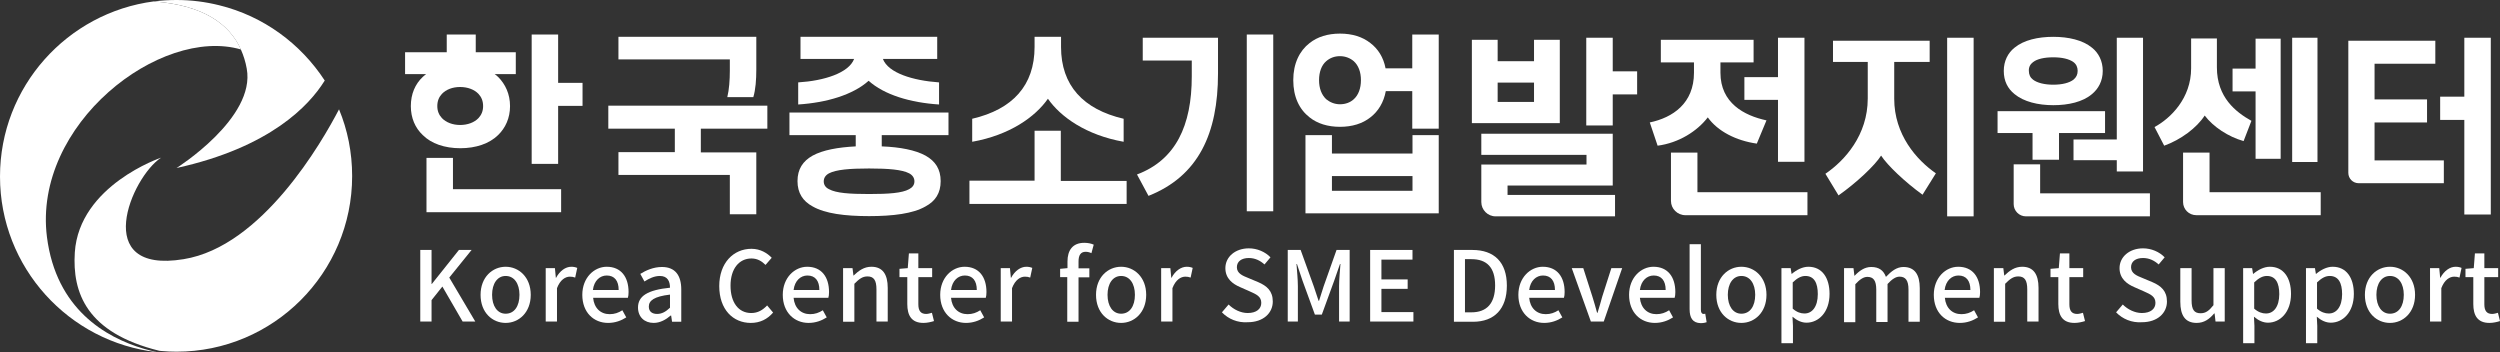 <?xml version="1.0" encoding="utf-8"?>
<!-- Generator: Adobe Illustrator 23.0.3, SVG Export Plug-In . SVG Version: 6.00 Build 0)  -->
<svg version="1.1" id="레이어_1" xmlns="http://www.w3.org/2000/svg" xmlns:xlink="http://www.w3.org/1999/xlink" x="0px"
	 y="0px" viewBox="0 0 1086.2 153" style="enable-background:new 0 0 1086.2 153;" xml:space="preserve">
<rect x="0" y="0" width="1086.2" height="153" fill="#333333" stroke="none"/>
<style type="text/css">
	.st0{fill:#FFFFFF;}
</style>
<polygon class="st0" points="194.1,15 206.7,15 206.7,22.7 224.1,22.7 224.1,32.2 176,32.2 176,22.7 194.1,22.7 "/>
<polygon class="st0" points="196.8,82.2 243.8,82.2 243.8,92.2 185.3,92.2 185.3,68.6 196.8,68.6 "/>
<path class="st0" d="M178.5,46.1c0-5.3,1.9-9.6,5.2-12.7c3.7-3.6,9.5-5.7,16.3-5.7s12.6,2.1,16.4,5.7c3.2,3.2,5.2,7.5,5.2,12.7
	c0,5.2-2,9.5-5.2,12.6c-3.8,3.7-9.6,5.7-16.4,5.7s-12.6-2-16.3-5.7C180.4,55.6,178.5,51.3,178.5,46.1 M190,46.1c0,2.1,0.7,3.8,2,5.2
	c1.8,1.9,4.7,3,7.9,3c3.3,0,6.2-1.1,8-3c1.3-1.4,2-3.1,2-5.2c0-2.2-0.7-3.9-2-5.3c-1.8-1.9-4.7-3-8-3c-3.3,0-6.1,1.1-7.9,3
	C190.7,42.2,190,43.9,190,46.1"/>
<polygon class="st0" points="242.5,36 253.1,36 253.1,46 242.5,46 242.5,71.2 231,71.2 231,15 242.5,15 "/>
<path class="st0" d="M264.3,45.9h69.1v10h-28.9v10.3h24.1v26.9h-11.5V76h-48.4v-9.9h24.5V55.9h-28.9V45.9z M317.1,25.8h-48.4V16
	h59.9v14.2c0,4.4-0.3,8.7-1.3,12H316c0.8-3.3,1.1-7.4,1.1-11.5V25.8z"/>
<path class="st0" d="M383.1,58.7v4.9c8,0.3,14.6,1.6,19,4c4.3,2.4,6.6,5.9,6.6,11.1c0,5.2-2.3,8.7-6.6,11c-5.4,3.1-14,4.2-24.5,4.2
	s-19.1-1.1-24.5-4.2c-4.3-2.3-6.6-5.9-6.6-11c0-5.2,2.3-8.7,6.6-11.1c4.4-2.4,10.9-3.6,18.7-4v-4.9H343v-9.8h69.1v9.8H383.1z
	 M347.8,16h59.4v9.6h-23.6c2.3,6.1,13,9.4,24.4,10.2v9.6c-12.5-0.8-23.8-4.2-30.6-10.3c-6.8,6.1-18.2,9.5-30.6,10.3v-9.6
	c11.3-0.7,22-4.1,24.3-10.2h-23.3V16z M357.9,78.8c0,1.5,0.8,2.7,2.3,3.4c3.1,1.7,8.9,2.1,17.4,2.1s14.3-0.4,17.4-2.1
	c1.5-0.8,2.3-1.9,2.3-3.4c0-1.5-0.8-2.7-2.3-3.5c-3.1-1.6-8.9-2.1-17.4-2.1s-14.3,0.5-17.4,2.1C358.7,76.1,357.9,77.3,357.9,78.8"/>
<path class="st0" d="M421.2,78.5h28.3V56.8h11.4v21.8h28.6v10h-68.3V78.5z M455.3,42.9c-5.5,7.9-16.6,15.8-32.9,18.7v-10
	c17.6-4.1,27.1-14.5,27.1-31.2V16h11.5v4.4c0,16.7,9.6,27.1,27.2,31.2v10C471.9,58.7,460.8,50.8,455.3,42.9"/>
<path class="st0" d="M561.9,34.8c0-7.2,2.7-12.7,7.1-16.1c3.4-2.7,7.9-4.1,13.2-4.1c5.3,0,9.8,1.4,13.2,4.1c3.3,2.5,5.7,6.2,6.6,11
	h11.6V15h11.5v40.9h-11.5V39.6h-11.5c-0.9,4.9-3.3,8.8-6.7,11.4c-3.4,2.7-7.9,4.1-13.2,4.1c-5.3,0-9.8-1.4-13.2-4.1
	C564.5,47.5,561.9,42.1,561.9,34.8 M613.6,58.7h11.5v34h-57.9v-34h11.5v8h35V58.7z M573.1,34.8c0,3.6,1.1,6.4,3.1,8.3
	c1.6,1.3,3.6,2.2,6,2.2c2.4,0,4.5-0.8,6-2.2c2-1.8,3.1-4.7,3.1-8.3c0-3.5-1.1-6.4-3.1-8.2c-1.5-1.3-3.6-2.2-6-2.2
	c-2.4,0-4.4,0.8-6,2.2C574.2,28.3,573.1,31.3,573.1,34.8 M578.7,82.9h35v-6.4h-35V82.9z"/>
<rect x="541.7" y="15" class="st0" width="11.5" height="76.8"/>
<path class="st0" d="M496.4,26.3h21.4v6.9c0,21.4-7,36.3-23.8,42.6l5,9.3c21.7-8.6,30.2-27.1,30.2-53.2V16.4h-32.7V26.3z"/>
<path class="st0" d="M666.5,26.6v-9.3h11.2v36.2h-38.2V17.3h11.2v9.3H666.5z M655.1,84.7h46.6V94h-51.9c-3.4,0-6.2-2.8-6.2-6.2V71.5
	h45.7v-4.2h-45.7v-9.2h57.1v22.5h-45.7V84.7z M666.5,35.9h-15.8v8.4h15.8V35.9z M700.7,31h10.6v10h-10.6v13.5h-11.5V16.4h11.5V31z"
	/>
<path class="st0" d="M761.9,17.3v9.8h-14.4v4.5c0,13.1,10.2,18.6,20,20.7l-4.2,10.1c-9.1-1.3-17-5.4-21.3-11.4
	c-4.6,6-12.6,11.1-21.8,12.3l-3.4-10.1c10-2.1,19.2-8.3,19.2-21.6v-4.5h-14.4v-9.8H761.9z M726,87.3v-21h11.5v17.2h47.8v10h-53
	C728.8,93.5,726,90.7,726,87.3 M772.5,70.3V43.4h-14.6v-9.9h14.6V16.4h11.5v53.9H772.5z"/>
<polygon class="st0" points="919.7,16.4 919.7,60.6 900.9,60.6 900.9,69.6 919.7,69.6 919.7,74.5 931.1,74.5 931.1,16.4 "/>
<path class="st0" d="M886.4,84.1V71.4h-11.5v17.3c0,2.9,2.4,5.3,5.3,5.3h53.9v-10H886.4z"/>
<path class="st0" d="M875.3,40.9c4,3.3,10.2,4.8,16.8,4.8c6.6,0,12.8-1.4,16.8-4.8c2.8-2.3,4.7-5.7,4.7-10.1c0-4.3-1.8-7.8-4.7-10.1
	c-4-3.3-10.2-4.7-16.8-4.7c-6.6,0-12.8,1.4-16.8,4.7c-2.9,2.3-4.7,5.8-4.7,10.1C870.6,35.2,872.3,38.5,875.3,40.9 M883.3,27
	c1.8-1.4,4.9-2.1,8.8-2.1c3.8,0,6.9,0.7,8.8,2.1c1.2,0.9,1.8,2.2,1.8,3.8c0,1.6-0.6,2.8-1.8,3.8c-1.8,1.4-4.9,2.2-8.8,2.2
	c-3.8,0-7-0.8-8.8-2.2c-1.2-0.9-1.8-2.2-1.8-3.8C881.4,29.2,882.1,27.9,883.3,27"/>
<polygon class="st0" points="883.1,69.4 894.6,69.4 894.6,57.8 914.6,57.8 914.6,48.3 867.9,48.3 867.9,57.8 883.1,57.8 "/>
<path class="st0" d="M957.9,50.2c-3.5,5.4-10.4,10.5-17.6,13.1l-4.2-8.1c7-3.8,15.9-12.5,15.9-25.5v-13h11.2v12.6
	c0,13,8.2,19.4,15,23.2l-3.4,8.8C968.1,59.4,961.6,55.1,957.9,50.2 M948.5,87.8V66.3h11.5v17.2h48.3v10h-54
	C951,93.5,948.5,90.9,948.5,87.8 M980,39.7h-10v-9.9h10V16.8h10.9V69H980V39.7z M995.9,16.4h11v54h-11V16.4z"/>
<polygon class="st0" points="1070.7,16.4 1070.7,42 1060.2,42 1060.2,52.1 1070.7,52.1 1070.7,93.2 1082.2,93.2 1082.2,16.4 "/>
<path class="st0" d="M1061.9,69.7h-30.2V53.2h22.8v-10h-22.8V27.7h26.4v-10h-37.8v57.4c0,2.5,2,4.5,4.5,4.5h37V69.7z"/>
<path class="st0" d="M841.1,75.3c-8.4-5.8-18.1-16.8-18.1-32.4V26.9h15.4v-9.2h-42v9.2h15.1v15.9c0,15.9-10,27-18.4,32.7l5.7,9.4
	c7.8-5.5,15.8-13,18.5-17.3c2.7,4.2,10.4,11.5,18,17L841.1,75.3z"/>
<rect x="846" y="16.4" class="st0" width="11.5" height="77.6"/>
<path class="st0" d="M153,76.5c0-10.3-2-20.1-5.7-29c-7.4,14.2-33.4,59.6-67.5,65.1C39.2,119.3,57,77,70,68.5c0,0-35.6,12-37.5,41.2
	c-1.1,17.4,5,34.9,36.7,42.7c0.3,0,0.6,0.1,0.9,0.1c2.2,0.2,4.4,0.3,6.6,0.3C118.8,152.8,153,118.6,153,76.5"/>
<path class="st0" d="M104.7,21.5C99.5,10,87.9,2.4,67.7,0.7c-0.3,0-0.5,0-0.8-0.1C29.2,5.5,0,37.7,0,76.7c0,39.5,29.9,72,68.2,76.3
	c-1.8-0.4-3.8-0.9-5.8-1.5c-16.5-4.9-38-17.2-42-48.5C14.2,54,69.7,11.3,104.7,21.5"/>
<path class="st0" d="M95.3,2.3C89.3,0.8,83.1,0,76.7,0c-3.3,0-6.6,0.2-9.8,0.6c0.3,0,0.5,0,0.8,0.1c20.2,1.7,31.8,9.3,37,20.9
	c1.1,2.5,2,5.3,2.5,8.2c4,21.5-30.5,43.2-30.5,43.2c40.8-9,57.6-27.2,64.2-37.7c0.1-0.1,0.1-0.2,0.2-0.3
	C130.6,18.9,114.4,7,95.3,2.3"/>
<polygon class="st0" points="182.6,108.6 187.5,108.6 187.5,123.4 187.6,123.4 199.4,108.6 204.9,108.6 195.2,120.6 206.5,139.7 
	201,139.7 192.2,124.5 187.5,130.4 187.5,139.7 182.6,139.7 "/>
<path class="st0" d="M208.8,128.1c0-7.7,5.2-12.2,10.9-12.2s10.9,4.5,10.9,12.2c0,7.7-5.2,12.2-10.9,12.2S208.8,135.9,208.8,128.1
	 M225.7,128.1c0-4.9-2.3-8.2-6-8.2c-3.6,0-5.9,3.3-5.9,8.2c0,4.9,2.3,8.2,5.9,8.2C223.4,136.3,225.7,133.1,225.7,128.1"/>
<path class="st0" d="M237.1,116.5h4l0.4,4.2h0.1c1.6-3,4.1-4.8,6.6-4.8c1.1,0,1.9,0.2,2.6,0.5l-0.9,4.2c-0.8-0.3-1.4-0.4-2.3-0.4
	c-1.9,0-4.2,1.3-5.6,5v14.5h-4.9V116.5z"/>
<path class="st0" d="M253,128.1c0-7.5,5.2-12.2,10.6-12.2c6.2,0,9.5,4.4,9.5,11c0,1-0.1,1.9-0.3,2.5h-15.1c0.4,4.4,3.2,7.1,7.2,7.1
	c2.1,0,3.8-0.6,5.5-1.7l1.7,3.1c-2.2,1.4-4.8,2.4-7.9,2.4C258,140.3,253,135.8,253,128.1 M268.8,126c0-4-1.8-6.3-5.2-6.3
	c-2.9,0-5.5,2.2-6,6.3H268.8z"/>
<path class="st0" d="M277.2,133.6c0-5,4.2-7.6,13.9-8.6c0-2.7-1-5.1-4.4-5.1c-2.4,0-4.7,1.1-6.7,2.4l-1.8-3.3c2.4-1.5,5.7-3,9.4-3
	c5.8,0,8.4,3.7,8.4,9.8v14h-4l-0.4-2.7h-0.2c-2.1,1.8-4.6,3.2-7.4,3.2C280,140.3,277.2,137.7,277.2,133.6 M291.1,133.7V128
	c-6.9,0.8-9.2,2.6-9.2,5.2c0,2.3,1.6,3.2,3.6,3.2C287.5,136.4,289.2,135.5,291.1,133.7"/>
<path class="st0" d="M312.5,124.3c0-10.1,6.2-16.2,14-16.2c3.9,0,6.9,1.9,8.8,3.9l-2.7,3.1c-1.6-1.6-3.5-2.8-6.1-2.8
	c-5.4,0-9.1,4.5-9.1,11.8c0,7.4,3.5,11.9,9,11.9c2.9,0,5-1.3,6.9-3.3l2.6,3.1c-2.5,2.9-5.7,4.5-9.7,4.5
	C318.5,140.3,312.5,134.5,312.5,124.3"/>
<path class="st0" d="M340.1,128.1c0-7.5,5.2-12.2,10.6-12.2c6.2,0,9.5,4.4,9.5,11c0,1-0.1,1.9-0.3,2.5h-15.1
	c0.4,4.4,3.2,7.1,7.2,7.1c2.1,0,3.8-0.6,5.5-1.7l1.7,3.1c-2.2,1.4-4.8,2.4-7.9,2.4C345.2,140.3,340.1,135.8,340.1,128.1 M356,126
	c0-4-1.8-6.3-5.2-6.3c-2.9,0-5.5,2.2-6,6.3H356z"/>
<path class="st0" d="M366.4,116.5h4l0.4,3.2h0.1c2.2-2.1,4.5-3.8,7.7-3.8c4.9,0,7.1,3.3,7.1,9.2v14.6h-4.9v-14c0-4-1.2-5.6-3.9-5.6
	c-2.2,0-3.6,1.1-5.7,3.2v16.5h-4.9V116.5z"/>
<path class="st0" d="M394.2,132.1v-11.7h-3.4v-3.6l3.6-0.3l0.5-6.4h4.1v6.4h6v3.9h-6v11.8c0,2.8,1,4.2,3.4,4.2
	c0.8,0,1.8-0.3,2.5-0.5l0.9,3.6c-1.3,0.4-2.9,0.8-4.6,0.8C396,140.3,394.2,137,394.2,132.1"/>
<path class="st0" d="M408.5,128.1c0-7.5,5.2-12.2,10.6-12.2c6.2,0,9.5,4.4,9.5,11c0,1-0.1,1.9-0.3,2.5h-15.1
	c0.4,4.4,3.2,7.1,7.2,7.1c2.1,0,3.8-0.6,5.5-1.7l1.7,3.1c-2.2,1.4-4.8,2.4-7.9,2.4C413.6,140.3,408.5,135.8,408.5,128.1 M424.4,126
	c0-4-1.8-6.3-5.2-6.3c-2.9,0-5.5,2.2-6,6.3H424.4z"/>
<path class="st0" d="M434.8,116.5h4l0.4,4.2h0.1c1.6-3,4.1-4.8,6.6-4.8c1.1,0,1.9,0.2,2.6,0.5l-0.9,4.2c-0.8-0.3-1.4-0.4-2.3-0.4
	c-1.9,0-4.2,1.3-5.6,5v14.5h-4.9V116.5z"/>
<path class="st0" d="M463.8,120.4h-3.2v-3.6l3.2-0.3v-2.9c0-4.8,2.2-8.1,7.3-8.1c1.6,0,3,0.3,4.1,0.8l-1,3.7
	c-0.8-0.4-1.7-0.6-2.5-0.6c-2.1,0-3.1,1.4-3.1,4.2v3h4.7v3.9h-4.7v19.3h-4.9V120.4z"/>
<path class="st0" d="M476.2,128.1c0-7.7,5.2-12.2,10.9-12.2c5.7,0,10.9,4.5,10.9,12.2c0,7.7-5.2,12.2-10.9,12.2
	C481.4,140.3,476.2,135.9,476.2,128.1 M493.1,128.1c0-4.9-2.3-8.2-6-8.2c-3.6,0-5.9,3.3-5.9,8.2c0,4.9,2.3,8.2,5.9,8.2
	C490.8,136.3,493.1,133.1,493.1,128.1"/>
<path class="st0" d="M504.5,116.5h4l0.4,4.2h0.1c1.6-3,4.1-4.8,6.6-4.8c1.1,0,1.9,0.2,2.6,0.5l-0.9,4.2c-0.8-0.3-1.4-0.4-2.3-0.4
	c-1.9,0-4.2,1.3-5.6,5v14.5h-4.9V116.5z"/>
<path class="st0" d="M530.9,135.7l2.9-3.4c2.2,2.2,5.3,3.7,8.3,3.7c3.8,0,5.9-1.8,5.9-4.4c0-2.8-2.1-3.7-5-5l-4.3-1.9
	c-3-1.3-6.3-3.6-6.3-8.2c0-4.9,4.3-8.6,10.2-8.6c3.6,0,7.1,1.5,9.4,3.9l-2.6,3.1c-1.9-1.7-4.1-2.8-6.8-2.8c-3.2,0-5.2,1.5-5.2,4
	c0,2.7,2.5,3.7,5,4.7l4.3,1.8c3.7,1.6,6.3,3.8,6.3,8.4c0,5-4.1,9-10.9,9C537.7,140.3,533.7,138.6,530.9,135.7"/>
<path class="st0" d="M559.5,108.6h5.6l5.7,15.8c0.7,2.1,1.4,4.2,2.1,6.3h0.2c0.7-2.1,1.3-4.2,2-6.3l5.6-15.8h5.7v31.1h-4.6v-15.4
	c0-2.8,0.4-6.8,0.6-9.6h-0.2l-2.5,7.2l-5.4,14.8h-3l-5.4-14.8l-2.4-7.2h-0.2c0.2,2.8,0.6,6.8,0.6,9.6v15.4h-4.4V108.6z"/>
<polygon class="st0" points="595.3,108.6 613.7,108.6 613.7,112.8 600.2,112.8 600.2,121.4 611.6,121.4 611.6,125.5 600.2,125.5 
	600.2,135.6 614.1,135.6 614.1,139.7 595.3,139.7 "/>
<path class="st0" d="M631.6,108.6h8.1c9.5,0,15,5.3,15,15.5c0,10.1-5.4,15.7-14.7,15.7h-8.3V108.6z M639.3,135.7
	c6.7,0,10.3-3.9,10.3-11.7c0-7.8-3.6-11.4-10.3-11.4h-2.8v23.1H639.3z"/>
<path class="st0" d="M659.7,128.1c0-7.5,5.2-12.2,10.6-12.2c6.2,0,9.5,4.4,9.5,11c0,1-0.1,1.9-0.3,2.5h-15.1
	c0.4,4.4,3.2,7.1,7.2,7.1c2.1,0,3.8-0.6,5.5-1.7l1.7,3.1c-2.2,1.4-4.8,2.4-7.9,2.4C664.8,140.3,659.7,135.8,659.7,128.1 M675.6,126
	c0-4-1.8-6.3-5.2-6.3c-2.9,0-5.5,2.2-6,6.3H675.6z"/>
<path class="st0" d="M682.9,116.5h5l4,12.5c0.7,2.3,1.4,4.6,2,6.9h0.2c0.7-2.3,1.4-4.6,2-6.9l4-12.5h4.7l-8,23.2h-5.6L682.9,116.5z"
	/>
<path class="st0" d="M707.8,128.1c0-7.5,5.2-12.2,10.6-12.2c6.2,0,9.5,4.4,9.5,11c0,1-0.1,1.9-0.3,2.5h-15.1
	c0.4,4.4,3.2,7.1,7.2,7.1c2.1,0,3.8-0.6,5.5-1.7l1.7,3.1c-2.2,1.4-4.8,2.4-7.9,2.4C712.8,140.3,707.8,135.8,707.8,128.1 M723.7,126
	c0-4-1.8-6.3-5.2-6.3c-2.9,0-5.5,2.2-6,6.3H723.7z"/>
<path class="st0" d="M734.1,134.3v-28.2h4.9v28.5c0,1.3,0.5,1.8,1.1,1.8c0.2,0,0.4,0,0.8-0.1l0.6,3.7c-0.6,0.2-1.4,0.4-2.6,0.4
	C735.4,140.3,734.1,138.1,734.1,134.3"/>
<path class="st0" d="M745.7,128.1c0-7.7,5.2-12.2,10.9-12.2c5.7,0,10.9,4.5,10.9,12.2c0,7.7-5.2,12.2-10.9,12.2
	C750.9,140.3,745.7,135.9,745.7,128.1 M762.6,128.1c0-4.9-2.3-8.2-6-8.2c-3.6,0-5.9,3.3-5.9,8.2c0,4.9,2.3,8.2,5.9,8.2
	C760.3,136.3,762.6,133.1,762.6,128.1"/>
<path class="st0" d="M774,116.5h4l0.4,2.5h0.1c2-1.7,4.6-3.1,7.2-3.1c5.9,0,9.2,4.7,9.2,11.8c0,8-4.8,12.5-10,12.5
	c-2.1,0-4.1-0.9-6.1-2.6l0.2,4v7.5H774V116.5z M789.8,127.8c0-4.9-1.6-7.9-5.4-7.9c-1.8,0-3.5,0.9-5.5,2.8v11.4
	c1.8,1.6,3.6,2.1,5,2.1C787.3,136.3,789.8,133.3,789.8,127.8"/>
<path class="st0" d="M801.3,116.5h4l0.4,3.3h0.1c2-2.1,4.3-3.8,7.2-3.8c3.5,0,5.4,1.6,6.4,4.3c2.3-2.4,4.6-4.3,7.6-4.3
	c4.9,0,7.1,3.3,7.1,9.2v14.6h-4.9v-14c0-4-1.3-5.6-3.9-5.6c-1.6,0-3.3,1.1-5.2,3.2v16.5h-4.9v-14c0-4-1.2-5.6-3.9-5.6
	c-1.6,0-3.3,1.1-5.2,3.2v16.5h-4.9V116.5z"/>
<path class="st0" d="M840.2,128.1c0-7.5,5.2-12.2,10.6-12.2c6.2,0,9.5,4.4,9.5,11c0,1-0.1,1.9-0.3,2.5H845c0.4,4.4,3.2,7.1,7.2,7.1
	c2.1,0,3.8-0.6,5.5-1.7l1.7,3.1c-2.2,1.4-4.8,2.4-7.9,2.4C845.2,140.3,840.2,135.8,840.2,128.1 M856.1,126c0-4-1.8-6.3-5.2-6.3
	c-2.9,0-5.5,2.2-6,6.3H856.1z"/>
<path class="st0" d="M866.4,116.5h4l0.4,3.2h0.1c2.2-2.1,4.5-3.8,7.7-3.8c4.9,0,7.1,3.3,7.1,9.2v14.6h-4.9v-14c0-4-1.2-5.6-3.9-5.6
	c-2.2,0-3.6,1.1-5.7,3.2v16.5h-4.9V116.5z"/>
<path class="st0" d="M894.3,132.1v-11.7h-3.4v-3.6l3.6-0.3l0.5-6.4h4.1v6.4h6v3.9h-6v11.8c0,2.8,1,4.2,3.4,4.2
	c0.8,0,1.8-0.3,2.5-0.5l0.9,3.6c-1.3,0.4-2.9,0.8-4.6,0.8C896.1,140.3,894.3,137,894.3,132.1"/>
<path class="st0" d="M919.4,135.7l2.9-3.4c2.2,2.2,5.3,3.7,8.3,3.7c3.8,0,5.9-1.8,5.9-4.4c0-2.8-2.1-3.7-5-5l-4.3-1.9
	c-3-1.3-6.3-3.6-6.3-8.2c0-4.9,4.3-8.6,10.2-8.6c3.6,0,7.1,1.5,9.4,3.9l-2.6,3.1c-1.9-1.7-4.1-2.8-6.8-2.8c-3.2,0-5.2,1.5-5.2,4
	c0,2.7,2.5,3.7,5,4.7l4.3,1.8c3.7,1.6,6.3,3.8,6.3,8.4c0,5-4.1,9-10.9,9C926.2,140.3,922.2,138.6,919.4,135.7"/>
<path class="st0" d="M947.3,131.1v-14.6h4.9v14c0,4,1.1,5.6,3.9,5.6c2.2,0,3.6-1,5.6-3.5v-16.1h4.9v23.2h-4l-0.4-3.5H962
	c-2.1,2.5-4.4,4.1-7.6,4.1C949.4,140.3,947.3,137,947.3,131.1"/>
<path class="st0" d="M974.5,116.5h4l0.4,2.5h0.1c2-1.7,4.6-3.1,7.2-3.1c5.9,0,9.2,4.7,9.2,11.8c0,8-4.8,12.5-10,12.5
	c-2.1,0-4.1-0.9-6.1-2.6l0.2,4v7.5h-4.9V116.5z M990.3,127.8c0-4.9-1.6-7.9-5.4-7.9c-1.8,0-3.5,0.9-5.5,2.8v11.4
	c1.8,1.6,3.6,2.1,5,2.1C987.8,136.3,990.3,133.3,990.3,127.8"/>
<path class="st0" d="M1001.8,116.5h4l0.4,2.5h0.1c2-1.7,4.6-3.1,7.2-3.1c5.9,0,9.2,4.7,9.2,11.8c0,8-4.8,12.5-10,12.5
	c-2.1,0-4.1-0.9-6.1-2.6l0.2,4v7.5h-4.9V116.5z M1017.6,127.8c0-4.9-1.6-7.9-5.4-7.9c-1.8,0-3.5,0.9-5.5,2.8v11.4
	c1.8,1.6,3.6,2.1,5,2.1C1015.1,136.3,1017.6,133.3,1017.6,127.8"/>
<path class="st0" d="M1027.5,128.1c0-7.7,5.2-12.2,10.9-12.2s10.9,4.5,10.9,12.2c0,7.7-5.2,12.2-10.9,12.2
	S1027.5,135.9,1027.5,128.1 M1044.4,128.1c0-4.9-2.3-8.2-6-8.2c-3.6,0-5.9,3.3-5.9,8.2c0,4.9,2.3,8.2,5.9,8.2
	C1042.1,136.3,1044.4,133.1,1044.4,128.1"/>
<path class="st0" d="M1055.8,116.5h4l0.4,4.2h0.1c1.6-3,4.1-4.8,6.6-4.8c1.1,0,1.9,0.2,2.6,0.5l-0.9,4.2c-0.8-0.3-1.4-0.4-2.3-0.4
	c-1.9,0-4.2,1.3-5.6,5v14.5h-4.9V116.5z"/>
<path class="st0" d="M1074.6,132.1v-11.7h-3.4v-3.6l3.6-0.3l0.5-6.4h4.1v6.4h6v3.9h-6v11.8c0,2.8,1,4.2,3.4,4.2
	c0.8,0,1.8-0.3,2.5-0.5l0.9,3.6c-1.3,0.4-2.9,0.8-4.6,0.8C1076.4,140.3,1074.6,137,1074.6,132.1"/>
</svg>
